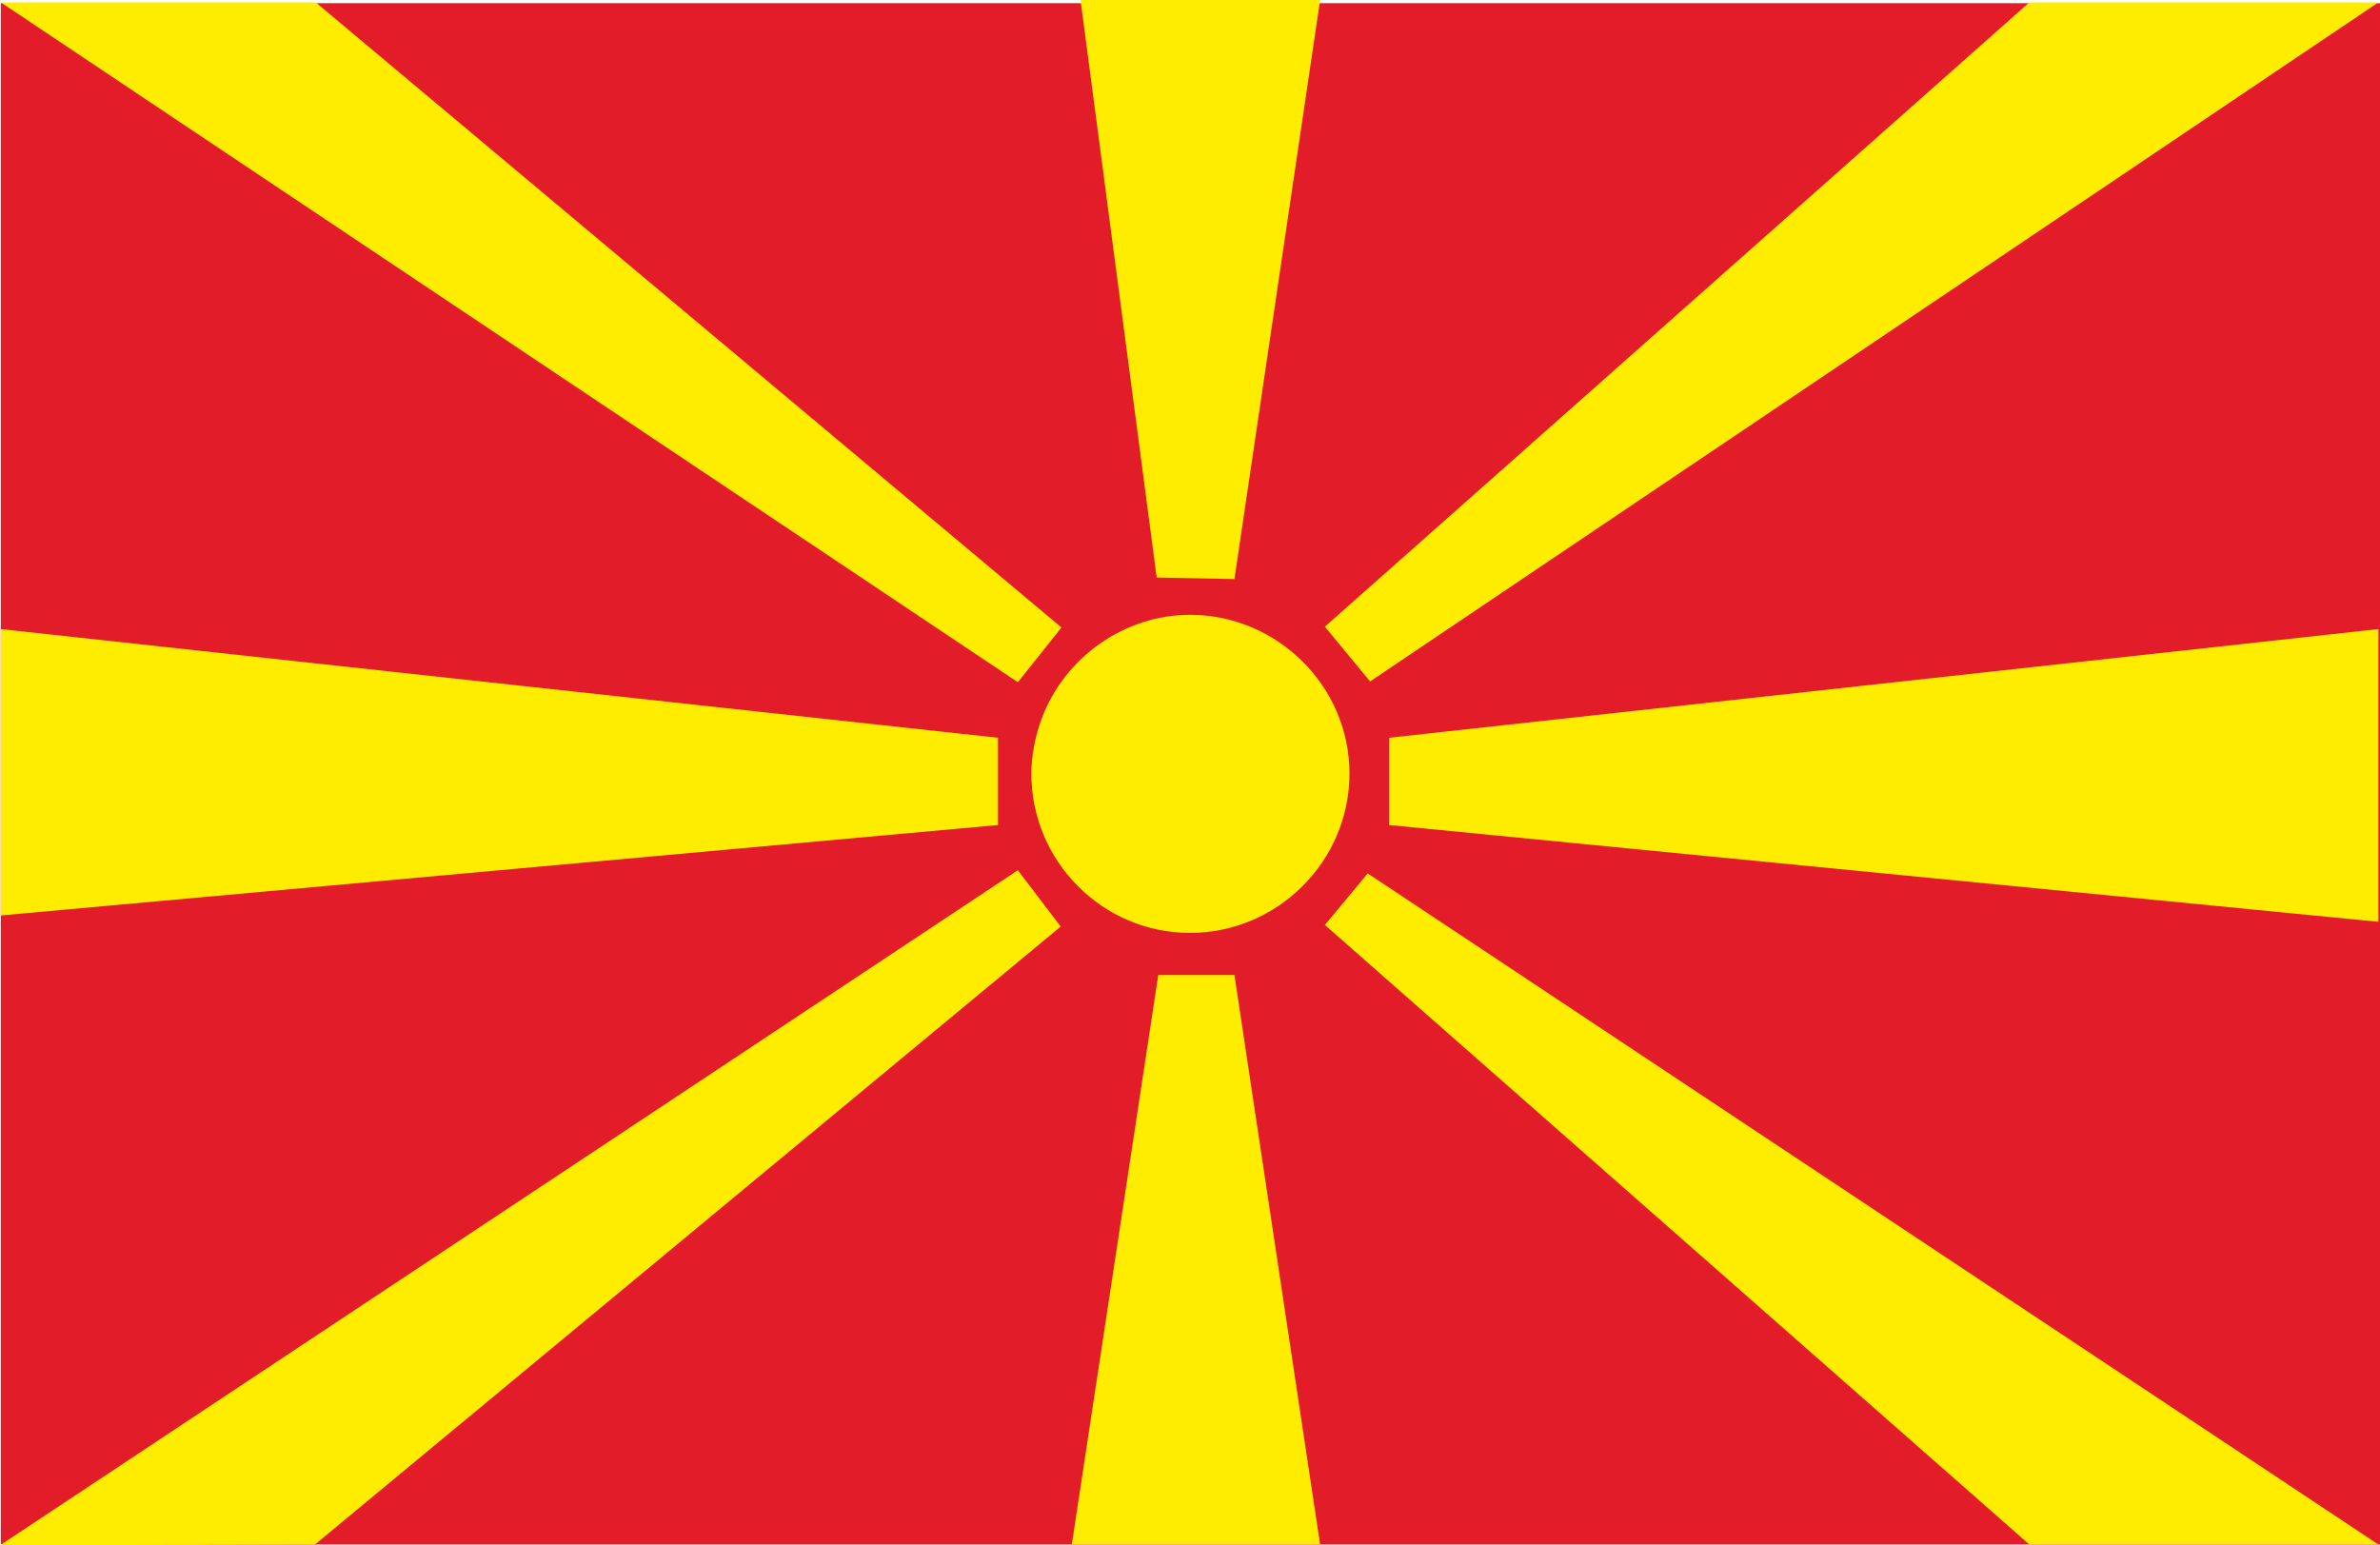 <svg xmlns="http://www.w3.org/2000/svg" width="288" height="187.008" viewBox="0 0 216 140.256"><path d="M189.71 351.105h215.928V491H189.71z" style="fill:#e31c2a" transform="translate(-189.638 -350.817)"/><path d="M284.174 416.049c2.088-5.616 7.56-9.432 13.464-9.432 7.92 0 14.472 6.48 14.472 14.4 0 7.992-6.552 14.472-14.472 14.472s-14.4-6.48-14.4-14.472c0-1.584.36-3.456.936-4.968zm31.536 1.728 89.784-9.864v26.568l-89.784-8.784zm-126-9.864 90.504 9.864v7.92l-90.504 8.208zm104.904-4.68-6.912-52.416h21.744l-7.776 52.56zM286.91 491l7.848-51.695h6.912L309.446 491zm-68.616-139.967 67.68 56.736-3.96 4.968-92.304-61.704zm91.584 56.664 63.936-56.664h31.68l-91.512 61.632zm3.888 22.392L405.494 491h-31.68l-63.936-56.232zm-124.128 60.984 92.376-61.272 3.888 5.112L218.222 491z" style="fill:#ffed00" transform="translate(-189.638 -350.817)"/></svg>
